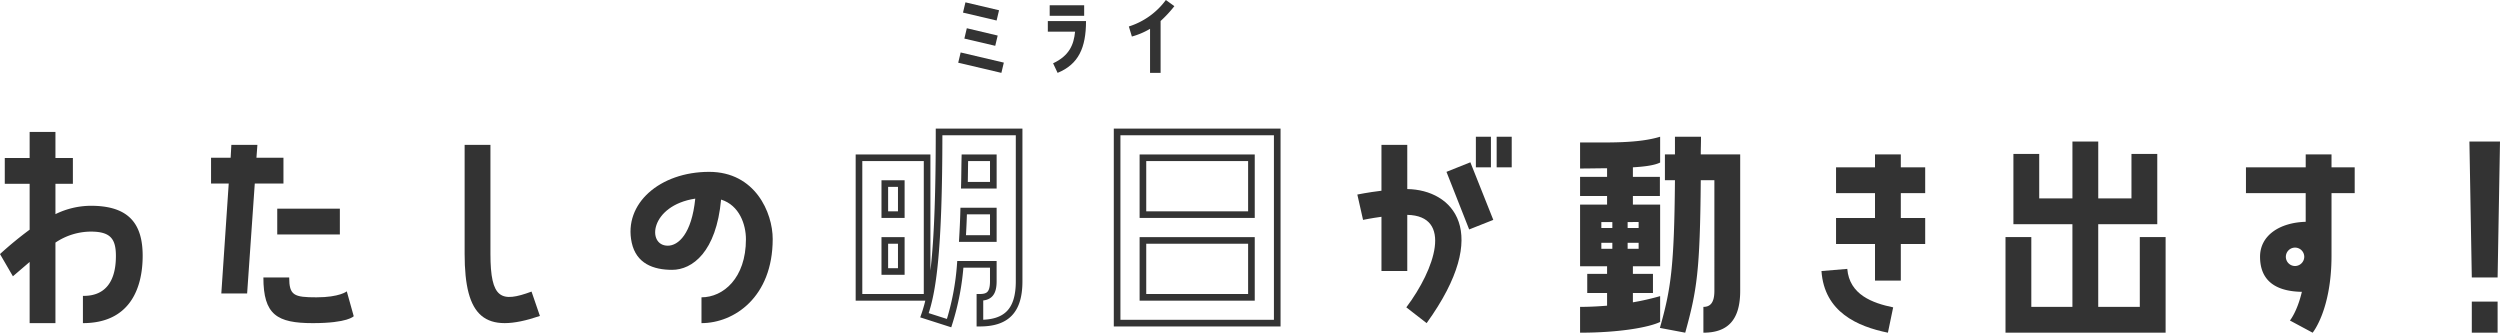 <svg xmlns="http://www.w3.org/2000/svg" width="753.613" height="100.287" viewBox="0 0 753.613 100.287">
  <g id="グループ_26581" data-name="グループ 26581" transform="translate(1149.807 13079.091)">
    <path id="パス_63678" data-name="パス 63678" d="M43.007,81.337c0,10.157-4.108,20.315-18.011,20.315V93.439c2.377,0,9.943-.143,9.943-12.03,0-5.188-1.656-7.347-7.566-7.347a19.232,19.232,0,0,0-10.66,3.313v24.277H8.934V83.21L3.891,87.532,0,80.832a110.163,110.163,0,0,1,8.934-7.349V59.651H1.44v-7.78H8.934V44.018h7.78v7.854h5.257v7.78H16.714V68.8a24.51,24.51,0,0,1,10.66-2.523c11.166,0,15.633,5.117,15.633,15.057" transform="translate(-1149.807 -13083.337)" fill="#333"/>
    <path id="パス_63679" data-name="パス 63679" d="M52.09,57.54H43.446L41.14,90.678H33.36L35.593,57.54H30.264V49.76h5.907l.217-3.891h7.851l-.288,3.891H52.09ZM71.182,90.03l2.092,7.492s-1.73,2.09-12.32,2.09c-10.807,0-14.912-2.52-14.912-13.758h7.78c0,5.4,1.442,5.978,8.213,5.978,6.99,0,9.148-1.8,9.148-1.8M50.219,65.1H69.094v7.78H50.219Z" transform="translate(-1116.452 -13081.297)" fill="#333"/>
    <path id="パス_63680" data-name="パス 63680" d="M89.32,97.452c-16.714,5.693-22.692.359-22.692-18.732V45.868h7.78V78.72c0,13.689,3.241,14.769,12.39,11.383Z" transform="translate(-1076.375 -13081.298)" fill="#333"/>
    <path id="パス_63681" data-name="パス 63681" d="M133.278,69.985c0,17.578-11.669,25.358-21.467,25.358v-7.78c6.554,0,13.4-5.764,13.4-17.506,0-4.4-1.944-10.231-7.492-11.959-1.44,15.776-8.646,21.181-14.769,21.181-5.619,0-10.8-1.873-12.173-8.213-2.523-11.742,8.5-21.324,23.34-21.324,13.905,0,19.163,12.318,19.163,20.243M109.938,57.81C96.249,59.9,95.24,72,101.653,72c3.168,0,7.2-3.529,8.284-14.191" transform="translate(-1050.159 -13077.028)" fill="#333"/>
    <path id="パス_63682" data-name="パス 63682" d="M143.712,93.872H123.179V51.8h20.534Zm-7.78-34.292h-4.971v9.365h4.971Zm0,17.147h-4.971v9.365h4.971Zm6.987,22.547c2.451-6.987,4.4-18.513,4.4-55.256H171.45V89.045c0,8.934-3.891,12.606-11.816,12.606v-7.78c2.666,0,4.036-1.08,4.036-4.826V83.931h-9.943a76.712,76.712,0,0,1-3.386,17.721Zm11.816-31.41c-.074,3.027-.217,5.764-.362,8.284h9.3V67.864ZM155.1,51.8c-.071,2.953-.071,5.69-.143,8.284h8.717V51.8Z" transform="translate(-1014.049 -13083.337)" fill="none" stroke="#333" stroke-miterlimit="10" stroke-width="2"/>
    <path id="パス_63683" data-name="パス 63683" d="M160.195,44.018h48.269v57.634H160.195Zm7.78,24.927h32.709V51.8H167.975Zm0,24.927h32.709V76.727H167.975Z" transform="translate(-973.253 -13083.337)" fill="none" stroke="#333" stroke-miterlimit="10" stroke-width="2"/>
    <path id="パス_63684" data-name="パス 63684" d="M209.7,60.48c13.615.217,25.791,12.751,5.835,40.415l-6.124-4.755c8.715-11.6,14.049-27.592.288-27.88v16.93h-7.78V68.838c-3.17.431-5.548.935-5.548.935l-1.728-7.637s3.1-.647,7.275-1.152V47.153h7.78Zm11.814-5.186,7.2-2.882,6.916,17.361-7.275,2.882Zm8.863-10.59h4.538v9.222h-4.538Zm6.266,0h4.539v9.222h-4.539Z" transform="translate(-935.29 -13082.581)" fill="#333"/>
    <g id="グループ_26580" data-name="グループ 26580" transform="translate(-673.501 -13037.877)">
      <path id="パス_63685" data-name="パス 63685" d="M60.944,148.165c-3.241,1.585-12.1,3.241-24.134,3.241v-7.78c2.737,0,5.474-.143,8.139-.362v-3.817H38.971v-5.764h5.978v-2.3H36.81V112.793h8.139V110.2H36.81v-5.764h8.139v-2.594c-2.52,0-5.257.074-8.139.074V94.061c9.005,0,17.506.288,24.134-1.728v7.78c-1.585.793-4.4,1.226-8.213,1.442v2.88h8.139V110.2H52.731v2.594h8.213V131.38H52.731v2.3h6.05v5.764h-6.05v2.811a77.041,77.041,0,0,0,8.213-1.873ZM46.536,118.052H43.221v1.8h3.315Zm0,6.266H43.221v1.8h3.315Zm4.61-4.467h3.313v-1.8H51.146Zm0,6.268h3.313v-1.8H51.146ZM73.263,92.333c0,1.873-.071,3.6-.071,5.331H85.077V138.8c0,8.932-3.889,12.606-11.093,12.606v-7.78c1.944,0,3.313-1.08,3.313-4.826V105.444H73.191c-.217,27.376-1.154,33.211-4.683,45.963l-7.637-1.44c3.315-11.671,4.324-18.37,4.541-44.523H62.384v-7.78h3.027V92.333Z" transform="translate(-36.81 -92.333)" fill="#333"/>
      <path id="パス_63686" data-name="パス 63686" d="M79.206,129.377c.65,7.782,7.566,10.3,13.832,11.6l-1.585,7.635c-9.148-1.871-19.163-6.195-20.027-18.585ZM95.344,94.869V98.76h7.349v7.78H95.344v7.492h7.349v7.854H95.344v11.023h-7.78V121.885H75.819v-7.854H87.564V106.54H75.819V98.76H87.564V94.869Z" transform="translate(1.341 -89.538)" fill="#333"/>
      <path id="パス_63687" data-name="パス 63687" d="M138.3,142.872V121.836h7.78v28.816H97.818V121.836h7.78v21.036h12.39V117.945H100.2V96.764h7.78v13.4h10.012V93.018h7.782v17.147h10.012v-13.4h7.78v21.181H125.769v24.927Z" transform="translate(30.427 -91.578)" fill="#333"/>
      <path id="パス_63688" data-name="パス 63688" d="M150.307,106.54H132.3V98.76h18.011V94.869h7.78V98.76h6.987v7.78h-6.987v18.875c0,16.354-5.693,23.2-5.693,23.2l-6.842-3.674s2.161-2.592,3.6-8.644c-8.572-.145-12.606-3.891-12.606-10.59,0-6.411,5.907-10.3,13.76-10.519Zm-.433,19.163a2.774,2.774,0,1,0-2.737,2.808,2.8,2.8,0,0,0,2.737-2.808" transform="translate(68.427 -89.538)" fill="#333"/>
      <path id="パス_63689" data-name="パス 63689" d="M172.842,134.009h-7.78l-.721-40.991h9.222Zm0,16.642h-7.78v-9.365h7.78Z" transform="translate(103.744 -91.578)" fill="#333"/>
    </g>
    <path id="パス_63690" data-name="パス 63690" d="M137.408,43.632l.736-3.092L151.158,43.6l-.736,3.092Zm2.178-18.2,10.13,2.386-.736,3.092-10.13-2.386Zm-.324,10.925L140,33.237l9.306,2.209-.736,3.092Z" transform="translate(-998.367 -13103.818)" fill="#333"/>
    <path id="パス_63691" data-name="パス 63691" d="M151.85,43.346c4.887-2.3,6.241-5.6,6.624-9.541h-8.215V30.624h11.513c0,8.011-2.239,13.016-8.568,15.606Zm9.363-14.311H150.82V25.854h10.393Z" transform="translate(-984.204 -13103.355)" fill="#333"/>
    <path id="パス_63692" data-name="パス 63692" d="M168.268,33.784a22.417,22.417,0,0,1-5.476,2.327l-.914-3.033a22.1,22.1,0,0,0,11.16-7.98l2.562,1.854a36.358,36.358,0,0,1-4.152,4.475V47.063h-3.18Z" transform="translate(-971.398 -13104.188)" fill="#333"/>
  </g>
</svg>
